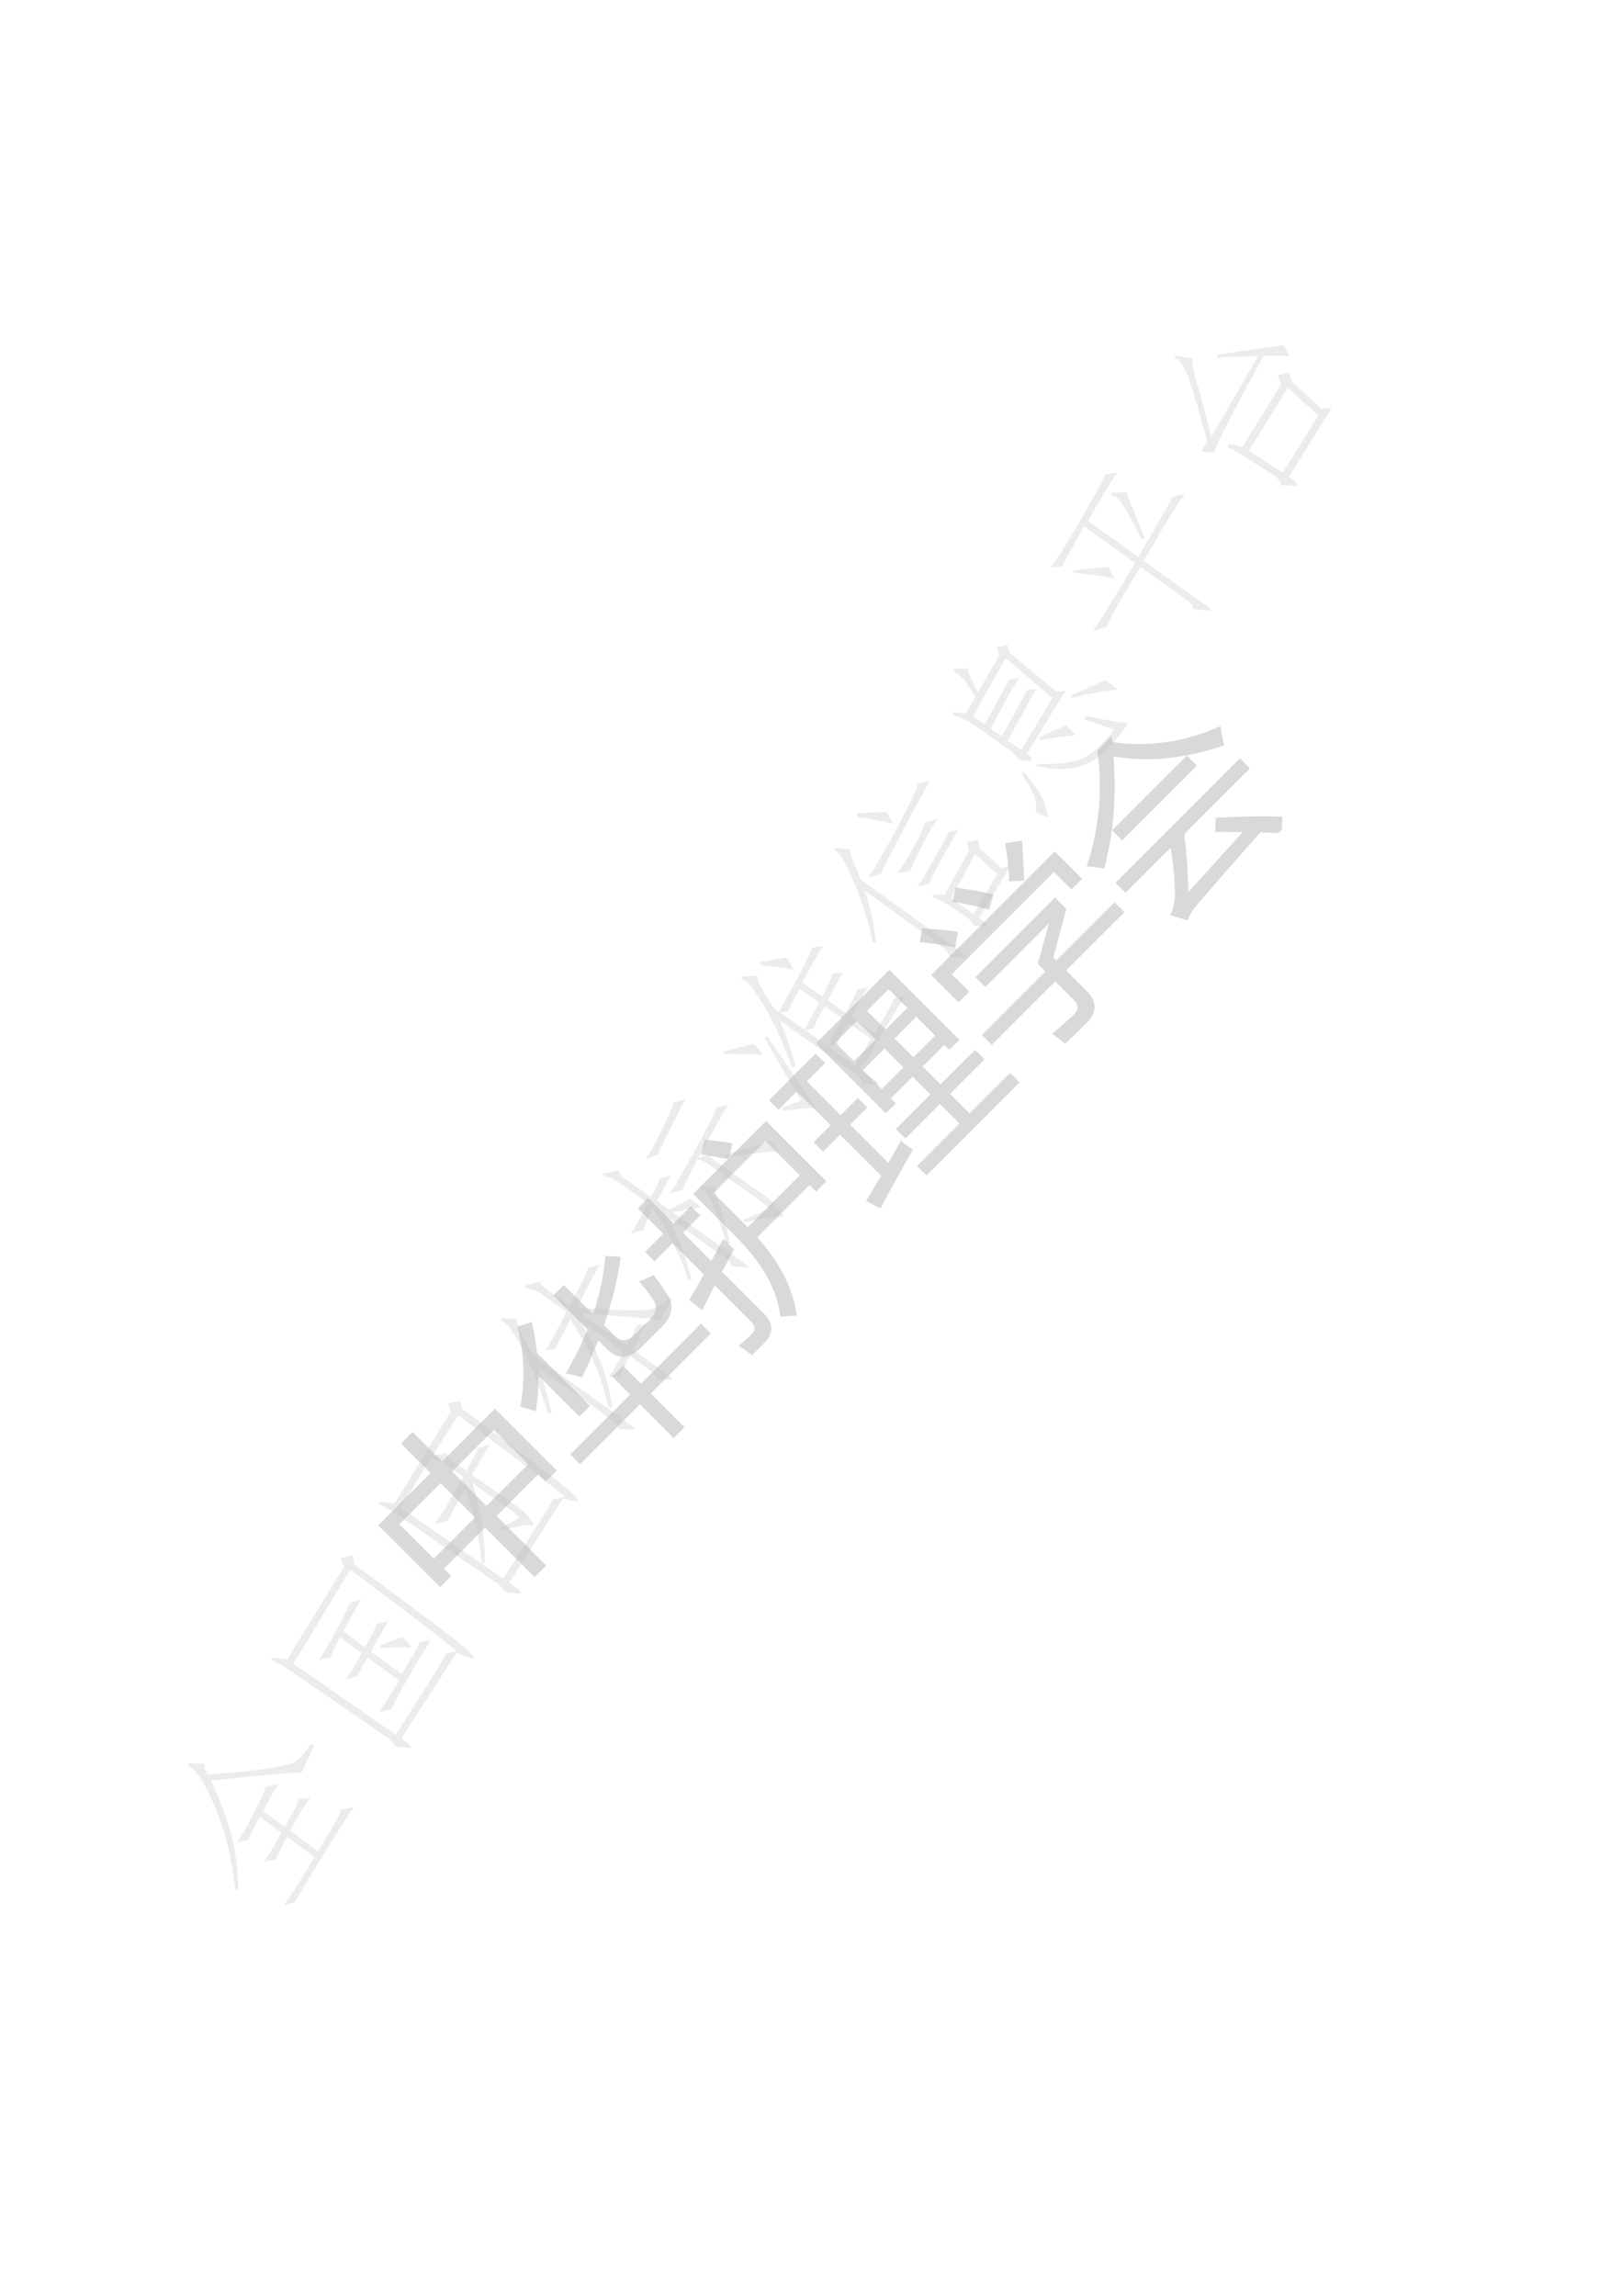 <?xml version="1.0" encoding="UTF-8"?>
<svg xmlns="http://www.w3.org/2000/svg" xmlns:xlink="http://www.w3.org/1999/xlink" width="595pt" height="842pt" viewBox="0 0 595 842" version="1.1">
<defs>
<g>
<symbol overflow="visible" id="glyph0-0">
<path style="stroke:none;" d="M 4.453 -4.453 L -33.094 -42 L -6.516 -68.578 L 31.031 -31.031 Z M 4.453 -12.422 L 23.078 -31.047 L -6.5 -60.625 L -25.125 -42 Z M 4.453 -12.422 "/>
</symbol>
<symbol overflow="visible" id="glyph0-1">
<path style="stroke:none;" d="M -27.422 -35.766 L -8.266 -54.922 L -19.109 -65.766 L -14.844 -70.031 L -4 -59.188 L 15.344 -78.531 L 38.016 -55.859 L 33.938 -51.781 L 31.25 -54.469 L 15.984 -39.203 L 34.484 -20.703 L 30.219 -16.438 L 11.719 -34.938 L -3.359 -19.859 L -0.672 -17.172 L -4.75 -13.094 Z M 14.938 -70.781 L -0.328 -55.516 L 12.297 -42.891 L 27.562 -58.156 Z M -7.047 -23.547 L 8.031 -38.625 L -4.594 -51.25 L -19.672 -36.172 Z M -7.047 -23.547 "/>
</symbol>
<symbol overflow="visible" id="glyph0-2">
<path style="stroke:none;" d="M -9.562 -40.594 C -6.406 -46 -3.766 -51.348 -1.641 -56.641 L -14.141 -69.141 L -10.266 -73.016 L 0.469 -62.281 C 2.926 -69.531 4.414 -76.656 4.938 -83.656 L 10.562 -83.312 C 9.562 -75.414 7.523 -67.078 4.453 -58.297 L 8.531 -54.219 C 10.75 -52 13.234 -52.266 15.984 -55.016 L 21.25 -60.281 C 23.77 -62.801 24.133 -65.32 22.344 -67.844 C 20.852 -70.062 19.164 -72.219 17.281 -74.312 C 19.594 -75.227 21.379 -76.023 22.641 -76.703 C 24.504 -74.234 26.047 -72.055 27.266 -70.172 C 30.285 -65.898 29.742 -61.711 25.641 -57.609 L 18.125 -50.094 C 13.719 -45.688 9.457 -45.539 5.344 -49.656 L 2.344 -52.656 C 0.602 -48.227 -1.395 -43.695 -3.656 -39.062 C -5.477 -39.676 -7.445 -40.188 -9.562 -40.594 Z M -7.922 -10.828 L 14.047 -32.797 L 7.438 -39.406 L 11.422 -43.391 L 18.031 -36.781 L 40.047 -58.797 L 43.625 -55.219 L 21.609 -33.203 L 34.297 -20.516 L 30.312 -16.531 L 17.625 -29.219 L -4.344 -7.25 Z M -26.234 -28.422 C -24.441 -38.422 -24.816 -48.18 -27.359 -57.703 L -22.062 -59.438 C -21.156 -55.613 -20.5 -51.812 -20.094 -48.031 L -0.672 -28.609 L -4.547 -24.734 L -19.609 -39.797 C -19.578 -35.391 -19.895 -31 -20.562 -26.625 C -22.414 -27.289 -24.305 -27.891 -26.234 -28.422 Z M -26.234 -28.422 "/>
</symbol>
<symbol overflow="visible" id="glyph0-3">
<path style="stroke:none;" d="M -10.797 -69.984 L -9.609 -75.359 C -6.66 -75.117 -3.25 -74.688 0.625 -74.062 L -0.5 -68.75 L 13 -82.25 L 35.125 -60.125 L 31.312 -56.312 L 28.922 -58.703 L 9.766 -39.547 C 18.066 -30.348 22.91 -20.773 24.297 -10.828 C 22.609 -10.848 20.582 -10.707 18.219 -10.406 C 17.219 -20.156 11.711 -30.035 1.703 -40.047 L -13.75 -55.5 L -1.031 -68.219 C -4.645 -68.957 -7.898 -69.547 -10.797 -69.984 Z M -15.188 -16.594 C -13.457 -19.531 -11.676 -22.645 -9.844 -25.938 L -21.312 -37.406 L -27.969 -30.75 L -31.406 -34.188 L -24.75 -40.844 L -34.094 -50.188 L -30.25 -54.031 L -20.906 -44.688 L -14.594 -51 L -11.156 -47.562 L -17.469 -41.25 L -7.094 -30.875 C -5.676 -33.5 -4.211 -36.211 -2.703 -39.016 C -1.016 -37.391 0.328 -36.109 1.328 -35.172 C -0.172 -32.484 -1.672 -29.742 -3.172 -26.953 L 12.219 -11.562 C 15.789 -7.988 15.852 -4.438 12.406 -0.906 C 11.312 0.25 9.789 1.77 7.844 3.656 C 6.219 2.426 4.602 1.281 3 0.219 C 5.125 -1.57 6.719 -3 7.781 -4.062 C 9.195 -5.477 9.129 -6.961 7.578 -8.516 L -5.828 -21.922 C -7.367 -18.961 -8.914 -15.938 -10.469 -12.844 Z M -6.281 -55.812 L 6.297 -43.234 L 25.344 -62.281 L 12.766 -74.859 Z M -6.281 -55.812 "/>
</symbol>
<symbol overflow="visible" id="glyph0-4">
<path style="stroke:none;" d="M 17.469 -14.844 L 33.031 -30.406 L 25.875 -37.562 L 13.203 -24.891 L 9.719 -28.375 L 22.391 -41.047 L 15.828 -47.609 L 7.875 -39.656 L 9.719 -37.812 L 6.031 -34.125 L -19.625 -59.781 L 7.328 -86.734 L 32.984 -61.078 L 29.312 -57.406 L 27.469 -59.25 L 19.516 -51.297 L 26.078 -44.734 L 38.75 -57.406 L 42.234 -53.922 L 29.562 -41.25 L 36.719 -34.094 L 51.578 -48.953 L 55.062 -45.469 L 20.953 -11.359 Z M -1.25 -1.969 C 0.664 -5.133 2.516 -8.211 4.297 -11.203 L -10.766 -26.266 L -16.969 -20.062 L -20.453 -23.547 L -14.25 -29.75 L -26.672 -42.172 L -33.375 -35.469 L -36.859 -38.953 L -19.75 -56.062 L -16.266 -52.578 L -22.984 -45.859 L -10.562 -33.438 L -4.25 -39.75 L -0.766 -36.266 L -7.078 -29.953 L 6.984 -15.891 C 8.555 -18.691 10.066 -21.422 11.516 -24.078 C 13.16 -22.766 14.633 -21.656 15.938 -20.75 C 11.789 -13.562 7.844 -6.406 4.094 0.719 Z M 16.141 -54.672 L 24.094 -62.625 L 17.188 -69.531 L 9.234 -61.578 Z M 4.5 -43.031 L 12.453 -50.984 L 5.547 -57.891 L -2.406 -49.938 Z M 7.047 -79.672 L -0.906 -71.719 L 5.953 -64.859 L 13.906 -72.812 Z M -5.688 -53.219 L 2.266 -61.172 L -4.594 -68.031 L -12.547 -60.078 Z M -5.688 -53.219 "/>
</symbol>
<symbol overflow="visible" id="glyph0-5">
<path style="stroke:none;" d="M -9.656 -11.969 L 13.609 -35.234 L 10.828 -38.016 L 14.938 -52.875 L -8.422 -29.516 L -12.047 -33.141 L 17.141 -62.328 L 21.312 -58.156 L 16.531 -40.344 L 17.625 -39.25 L 39 -60.625 L 42.625 -57 L 21.25 -35.625 L 28.766 -28.109 C 32.672 -24.203 32.656 -20.281 28.719 -16.344 C 26.531 -14.156 23.926 -11.613 20.906 -8.719 C 19.676 -9.758 18.066 -10.973 16.078 -12.359 C 19.004 -14.742 21.691 -17.129 24.141 -19.516 C 25.898 -21.211 25.852 -22.988 24 -24.844 L 17.234 -31.609 L -6.031 -8.344 Z M -28.25 -33.938 L 17.094 -79.281 L 27.125 -69.25 L 23.188 -65.312 L 16.781 -71.719 L -20.703 -34.234 L -14.297 -27.828 L -18.219 -23.906 Z M 0.328 -68.297 C 0.16 -72.898 -0.32 -77.551 -1.125 -82.25 L 5.094 -83.219 C 5.395 -78.602 5.664 -73.727 5.906 -68.594 Z M -20.5 -60.875 L -19.156 -66 C -14.488 -65.375 -9.922 -64.547 -5.453 -63.516 L -6.984 -57.891 C -11.023 -59.016 -15.531 -60.008 -20.5 -60.875 Z M -32.438 -45.969 L -31.641 -51.047 C -27.391 -50.836 -22.992 -50.422 -18.453 -49.797 L -19.453 -44.016 C -24.129 -44.984 -28.457 -45.633 -32.438 -45.969 Z M -32.438 -45.969 "/>
</symbol>
<symbol overflow="visible" id="glyph0-6">
<path style="stroke:none;" d="M 25.234 -40.703 C 34.316 -41.223 42.469 -41.352 49.688 -41.094 L 49.344 -34.969 C 47.051 -35.133 44.469 -35.27 41.594 -35.375 C 33.844 -26.625 25.973 -17.629 17.984 -8.391 C 16.723 -6.859 15.676 -5.082 14.844 -3.062 L 8.484 -4.953 C 9.504 -7.16 10.082 -9.332 10.219 -11.469 C 10.289 -17.164 9.773 -23.242 8.672 -29.703 L -7.875 -13.156 L -11.562 -16.844 L 34.078 -62.484 L 37.766 -58.797 L 13.703 -34.734 C 14.598 -27.066 15.094 -19.969 15.188 -13.438 C 22.156 -21.133 28.801 -28.477 35.125 -35.469 C 32.039 -35.508 28.676 -35.531 25.031 -35.531 Z M -12.312 -63.219 C -11.113 -48.77 -12.254 -35.035 -15.734 -22.016 C -17.723 -22.398 -19.848 -22.691 -22.109 -22.891 C -17.461 -37.285 -16.18 -51.422 -18.266 -65.297 L -12.938 -70.625 L -12.656 -68.438 C 0.738 -66.52 13.93 -68.473 26.922 -74.297 C 27.254 -71.984 27.734 -69.648 28.359 -67.297 C 14.078 -62.348 0.52 -60.988 -12.312 -63.219 Z M -12.797 -36.078 L 14.641 -63.516 L 18.312 -59.844 L -9.125 -32.406 Z M -12.797 -36.078 "/>
</symbol>
<symbol overflow="visible" id="glyph1-0">
<path style="stroke:none;" d="M 38.047 -48.125 L 7.312 -4.219 L -38.844 -36.547 L -8.109 -80.453 Z M -7.781 -77.547 L -36.156 -37.016 L 6.844 -6.906 L 35.219 -47.438 Z M -7.781 -77.547 "/>
</symbol>
<symbol overflow="visible" id="glyph1-1">
<path style="stroke:none;" d="M 5.328 -53.375 C 4.172 -51.727 2.32 -48.453 -0.219 -43.547 L 7.688 -37.688 C 11 -43.383 12.75 -46.832 12.938 -48.031 L 17.188 -48.391 C 15.738 -46.953 13.242 -42.914 9.703 -36.281 L 19.844 -28.828 C 25.988 -38.547 28.758 -43.613 28.156 -44.031 L 33.125 -44.906 C 31.188 -42.477 27.301 -36.461 21.469 -26.859 C 15.633 -17.254 12.273 -11.648 11.391 -10.047 L 7.266 -8.938 C 9.492 -11.82 13.297 -17.727 18.672 -26.656 L 8.531 -34.094 C 6.301 -29.656 4.891 -26.859 4.297 -25.703 L 0.125 -24.969 C 1.594 -27.051 3.719 -30.562 6.5 -35.5 L -1.406 -41.391 C -3.988 -36.734 -5.391 -33.93 -5.609 -32.984 L -9.578 -32.078 C -7.742 -35.023 -5.633 -38.832 -3.25 -43.5 C -0.875 -48.176 0.457 -51.195 0.75 -52.562 Z M -20.625 -56.844 C -11.457 -57.539 -4.641 -58.219 -0.172 -58.875 C 4.297 -59.531 7.648 -60.188 9.891 -60.844 C 12.129 -61.5 14.633 -63.973 17.406 -68.266 L 18.531 -67.469 L 13.672 -57.188 C 13.836 -57.738 11.285 -57.75 6.016 -57.219 C 0.336 -56.738 -8.148 -55.898 -19.453 -54.703 C -12.504 -40.484 -9.172 -27.129 -9.453 -14.641 L -10.516 -15.047 C -11.18 -21.066 -12.188 -26.77 -13.531 -32.156 C -14.875 -37.551 -17.004 -43.328 -19.922 -49.484 C -22.836 -55.648 -25.492 -59.242 -27.891 -60.266 L -27.656 -61.094 L -21.516 -60.797 C -21.742 -59.836 -21.758 -59.18 -21.562 -58.828 C -21.363 -58.473 -21.051 -57.812 -20.625 -56.844 Z M -20.625 -56.844 "/>
</symbol>
<symbol overflow="visible" id="glyph1-2">
<path style="stroke:none;" d="M -11.938 -78.797 L -7.438 -79.969 L -7.047 -76.703 C 17.766 -58.441 31.383 -48.18 33.812 -45.922 C 36.25 -43.66 37.297 -42.367 36.953 -42.047 C 36.617 -41.734 34.523 -42.477 30.672 -44.281 L 10.297 -12.812 C 13.586 -10.508 14.648 -9.32 13.484 -9.25 L 7.672 -9.984 C 7.734 -11.047 6.297 -12.5 3.359 -14.344 L -29.281 -36.859 C -32.406 -39.055 -35.098 -40.609 -37.359 -41.516 L -37.344 -42.516 L -31.5 -41.766 L -10.781 -75.641 Z M 8.281 -14.219 C 19.094 -30.926 25.266 -40.848 26.797 -43.984 L 30.375 -44.812 C 29.656 -46 16.711 -55.957 -8.453 -74.688 L -29.266 -40.188 Z M -4.391 -63.828 C -5.117 -62.785 -7.305 -58.863 -10.953 -52.062 L -3.047 -46.188 C -1.035 -49.688 0.422 -52.562 1.328 -54.812 L 5.688 -55.781 C 4.219 -53.695 2.055 -49.977 -0.797 -44.625 L 10.469 -36.406 C 14.938 -43.738 17.125 -47.656 17.031 -48.156 L 21.219 -48.906 C 19.445 -46.363 16.609 -41.672 12.703 -34.828 C 8.797 -27.984 6.785 -24.16 6.672 -23.359 L 2.109 -22.562 C 3.203 -23.812 5.664 -27.648 9.5 -34.078 L -1.984 -42.469 C -4.336 -38.781 -5.578 -36.523 -5.703 -35.703 L -9.828 -34.594 C -8.461 -36.531 -6.598 -39.676 -4.234 -44.031 L -12.141 -49.906 C -14.398 -45.695 -15.594 -43.188 -15.719 -42.375 L -19.922 -41.656 C -18.348 -43.895 -16.176 -47.547 -13.406 -52.609 C -10.633 -57.68 -9.051 -60.973 -8.656 -62.484 Z M 13.875 -46.031 C 10.695 -46.258 7.098 -46.219 3.078 -45.906 L 2.5 -46.984 C 6.07 -48.266 8.773 -49.266 10.609 -49.984 C 12.098 -48.941 13.188 -47.625 13.875 -46.031 Z M 13.875 -46.031 "/>
</symbol>
<symbol overflow="visible" id="glyph1-3">
<path style="stroke:none;" d="M -38.094 -42.375 L -32.281 -41.625 L -11.703 -75.312 L -12.844 -78.438 L -8.281 -79.234 L -7.594 -76.422 C 17.426 -57.785 30.898 -47.457 32.828 -45.438 C 34.754 -43.426 35.383 -42.426 34.719 -42.438 C 34.062 -42.457 32.301 -42.801 29.438 -43.469 L 9.766 -12.516 C 13.172 -10.367 14.457 -9.023 13.625 -8.484 L 7.797 -9.234 C 7.566 -10.504 6.43 -11.742 4.391 -12.953 L -30.938 -37.359 C -33.02 -38.816 -35.414 -40.16 -38.125 -41.391 Z M 13.422 -36.328 C 12.586 -37.367 11.504 -38.359 10.172 -39.297 L -3.719 -49.016 C -0.707 -39.348 0.812 -29.609 0.844 -19.797 L -0.375 -19.969 C -1.094 -28.477 -3.066 -37.426 -6.297 -46.812 C -10.336 -40.062 -12.473 -36.211 -12.703 -35.266 L -17.578 -34.016 C -15.973 -36.004 -12.477 -41.789 -7.094 -51.375 L -12.016 -54.828 C -14.703 -56.711 -17.055 -57.801 -19.078 -58.094 L -30.031 -40.062 L 7.516 -14.094 C 18.836 -31.539 24.926 -41.191 25.781 -43.047 L 29.922 -44.156 C 28.285 -45.957 15.336 -55.91 -8.922 -74.016 L -18.453 -58.984 L -12.969 -60.156 C -13.188 -59.195 -12.25 -57.988 -10.156 -56.531 L -5.906 -53.547 C -3.426 -58.035 -2.023 -60.832 -1.703 -61.938 L 2.734 -63.516 C 1.422 -61.316 -0.785 -57.523 -3.891 -52.141 L 12.234 -40.844 C 15.816 -38.332 17.938 -35.957 18.594 -33.719 C 15.312 -33.789 11.379 -33.098 6.797 -31.641 L 6.422 -32.562 Z M 13.422 -36.328 "/>
</symbol>
<symbol overflow="visible" id="glyph1-4">
<path style="stroke:none;" d="M 24.766 -51.109 C 24.266 -51.672 21.629 -52.117 16.859 -52.453 C 12.098 -52.785 4.992 -53.367 -4.453 -54.203 L 12.797 -42.125 C 14.859 -46.02 16.051 -48.52 16.375 -49.625 L 20.203 -50.297 C 19.047 -48.648 17.328 -45.406 15.047 -40.562 L 27.141 -32.078 C 29.223 -30.617 29.891 -29.816 29.141 -29.672 L 23.969 -29.938 C 23.633 -31.062 22.875 -32.039 21.688 -32.875 L 13.844 -38.375 C 12.469 -35.781 11.379 -33.426 10.578 -31.312 L 6.016 -30.516 C 8.109 -33.504 9.969 -36.645 11.594 -39.938 L -4.531 -51.234 C 2.07 -40.617 6.031 -30.062 7.344 -19.562 L 5.984 -19.516 C 3.66 -30.492 -0.973 -41.191 -7.922 -51.609 C -11.398 -45.379 -13.195 -41.859 -13.312 -41.047 L -17.141 -40.375 C -15.566 -42.602 -13.004 -47.375 -9.453 -54.688 L -18.641 -61.109 C -20.43 -62.359 -22.383 -63.062 -24.5 -63.219 L -24.469 -64.219 L -18.672 -65.812 C -19.348 -65.188 -18.344 -63.93 -15.656 -62.047 L -8.25 -56.859 C -3.977 -64.555 -1.727 -69.207 -1.5 -70.812 L 2.859 -71.766 C 1.391 -69.68 -1.41 -64.41 -5.547 -55.953 C 2.379 -55.523 8.312 -55.266 12.25 -55.172 C 16.195 -55.086 19.223 -55.195 21.328 -55.5 C 23.441 -55.812 25.766 -57.301 28.297 -59.969 L 29.422 -59.172 Z M 12.172 -14.531 C 15.016 -12.539 16.047 -11.473 15.266 -11.328 L 9.75 -11.547 C 9.676 -12.703 8.664 -13.957 6.719 -15.312 L -19.984 -34.375 C -17.973 -29.613 -16.266 -23.957 -14.859 -17.406 L -16.219 -17.359 C -18.988 -26.43 -22.156 -34.383 -25.719 -41.219 C -29.281 -48.051 -31.898 -51.383 -33.578 -51.219 L -33.156 -52.281 L -27.406 -51.906 C -27.676 -51.195 -27.18 -49.516 -25.922 -46.859 C -24.672 -44.203 -23.441 -41.676 -22.234 -39.281 Z M 12.172 -14.531 "/>
</symbol>
<symbol overflow="visible" id="glyph1-5">
<path style="stroke:none;" d="M 14.25 -16.047 C 17.082 -14.066 17.82 -13.223 16.469 -13.516 L 11.094 -13.938 C 10.719 -15.301 9.656 -16.492 7.906 -17.516 L -12.547 -32.141 C -8.504 -24.867 -5.566 -17.145 -3.734 -8.969 L -4.875 -8.766 C -7.562 -17.316 -11.863 -26.113 -17.781 -35.156 C -20.113 -30.551 -21.285 -27.926 -21.297 -27.281 L -25.953 -25.859 C -23.703 -29.391 -21.617 -33.156 -19.703 -37.156 L -28.219 -43.125 C -31.395 -45.582 -34.047 -46.883 -36.172 -47.031 L -36.141 -48.016 L -30.062 -49.094 C -30.531 -48.082 -29.52 -46.82 -27.031 -45.312 L -18.516 -39.344 C -16.148 -43.695 -15.113 -45.977 -15.406 -46.188 L -11.062 -47.141 C -12.832 -44.598 -14.57 -41.477 -16.281 -37.781 L -11.797 -34.641 C -9.398 -35.848 -6.891 -37.207 -4.266 -38.719 C -2.773 -37.664 -1.414 -36.598 -0.188 -35.516 C -3.258 -35.223 -6.68 -34.617 -10.453 -33.703 Z M 15.344 -30.984 L 24.859 -35.016 C 23.859 -36.16 22.461 -37.359 20.672 -38.609 L 3.891 -50.375 C 1.742 -52.082 -0.055 -53 -1.516 -53.125 C -4.641 -47.082 -6.473 -43.363 -7.016 -41.969 L -11.656 -40.562 C -10.094 -42.801 -6.906 -48.301 -2.094 -57.062 C 2.707 -65.82 5.242 -70.879 5.516 -72.234 L 9.859 -73.203 C 8.297 -70.973 4.609 -64.43 -1.203 -53.578 L 3.219 -55.156 C 2.707 -54.406 3.77 -53.219 6.406 -51.594 L 23.656 -39.5 C 26.645 -37.414 28.789 -34.922 30.094 -32.016 C 25.883 -32.055 21.094 -31.41 15.719 -30.078 Z M -5.797 -75.172 C -6.629 -73.973 -8.566 -70.32 -11.609 -64.219 C -14.66 -58.113 -16.113 -55.008 -15.969 -54.906 L -20.391 -53.359 C -19.035 -55.297 -16.938 -59.16 -14.094 -64.953 C -11.258 -70.754 -9.988 -73.758 -10.281 -73.969 Z M -0.609 -43.5 L 5.141 -43.125 C 4.773 -42.281 5.289 -39.922 6.688 -36.047 C 8.094 -32.172 9.328 -27.641 10.391 -22.453 L 9 -22.406 C 7.469 -28.156 5.805 -32.93 4.016 -36.734 C 2.234 -40.547 0.688 -42.469 -0.625 -42.5 Z M 8.609 -54.734 C 14.305 -56.523 19.758 -58.27 24.969 -59.969 C 26.207 -58.883 27.414 -57.586 28.594 -56.078 C 22.625 -55.816 16.082 -55.055 8.969 -53.797 Z M 8.609 -54.734 "/>
</symbol>
<symbol overflow="visible" id="glyph1-6">
<path style="stroke:none;" d="M 12.672 -49.547 C 15.141 -54.047 16.594 -56.922 17.031 -58.172 L 20.828 -58.859 C 19.578 -57.066 17.602 -53.441 14.906 -47.984 L 23.422 -42.031 C 27.672 -49.062 29.992 -53.328 30.391 -54.828 L 34.719 -55.797 C 33.039 -53.41 30.312 -49.035 26.531 -42.672 C 22.75 -36.316 20.484 -32.285 19.734 -30.578 L 16.922 -29.875 L 23.031 -25.266 C 24.719 -23.867 25.109 -23.148 24.203 -23.109 L 19.047 -23.391 C 18.473 -25.117 17.613 -26.281 16.469 -26.875 L -11.375 -46.688 C -8.875 -40.719 -6.977 -35.16 -5.688 -30.016 L -6.984 -29.594 C -8.785 -34.645 -10.625 -39.164 -12.5 -43.156 C -14.383 -47.145 -16.645 -51.227 -19.281 -55.406 C -21.926 -59.594 -23.977 -61.75 -25.438 -61.875 L -25.422 -62.875 L -19.562 -63.109 C -20.02 -62.766 -19.664 -61.516 -18.5 -59.359 C -17.344 -57.211 -15.766 -54.551 -13.766 -51.375 L -11.75 -49.953 C -3.895 -64.047 0.148 -71.895 0.391 -73.5 L 4.422 -74.016 C 3.172 -72.223 0.617 -67.781 -3.234 -60.688 L 4.156 -55.516 C 6.008 -59.109 7.336 -61.957 8.141 -64.062 L 11.641 -64.297 C 10.211 -61.953 8.391 -58.555 6.172 -54.109 Z M 6.391 -37.266 L 16.094 -30.141 C 17.344 -31.93 19.312 -35.223 22 -40.016 L 13.703 -45.812 C 11.398 -41.875 10.031 -39.273 9.594 -38.016 Z M -4.219 -58.359 C -6.688 -53.859 -8.035 -51.133 -8.266 -50.188 L -11.297 -49.641 L -2.344 -43.375 C -1.457 -44.977 0.305 -48.301 2.953 -53.344 Z M -1.891 -43.062 L 5.938 -37.578 C 7.258 -39.766 9.102 -43.035 11.469 -47.391 L 4.984 -51.938 C 2.973 -48.426 1.672 -45.773 1.078 -43.984 Z M 1.922 -14.672 C -0.035 -14.711 -4.035 -14.406 -10.078 -13.75 L -10.672 -14.812 L -3.625 -17.234 L -17.141 -40.375 L -16.047 -40.953 C -5.773 -25.754 0.211 -16.992 1.922 -14.672 Z M -17.797 -34.172 C -22.297 -34.41 -27.023 -34.488 -31.984 -34.406 L -31.953 -35.391 C -26.816 -36.703 -23.18 -37.609 -21.047 -38.109 C -19.66 -36.922 -18.578 -35.609 -17.797 -34.172 Z M -6.391 -65.234 C -8.203 -65.828 -12.164 -66.375 -18.281 -66.875 L -18.703 -68.188 L -9.172 -69.859 C -8.047 -68.609 -7.117 -67.066 -6.391 -65.234 Z M -6.391 -65.234 "/>
</symbol>
<symbol overflow="visible" id="glyph1-7">
<path style="stroke:none;" d="M 32.922 -46.062 L 21.562 -26.969 C 23.645 -25.5 24.609 -24.492 24.453 -23.953 L 19.312 -24.203 C 18.977 -25.336 18.285 -26.27 17.234 -27 L 10.969 -31.406 C 8.312 -33.02 6.16 -34.078 4.516 -34.578 L 4.516 -35.562 L 8.859 -35.531 L 17.781 -51.625 L 17.047 -54.828 L 21.219 -55.578 L 21.312 -52.844 L 29.703 -45.281 Z M -31.5 -52.766 L -25.656 -52.016 C -25.926 -51.316 -25.676 -50.086 -24.906 -48.328 C -24.133 -46.578 -23.156 -44.164 -21.969 -41.094 L 14.688 -14.766 C 17.07 -13.098 17.406 -12.301 15.688 -12.375 L 10.469 -13.047 C 10.227 -14.305 9.289 -15.508 7.656 -16.656 L -20.469 -37.047 C -18.469 -31.641 -17.098 -25.336 -16.359 -18.141 L -17.484 -17.922 C -18.848 -24.879 -21.125 -32.203 -24.312 -39.891 C -27.5 -47.586 -29.969 -51.602 -31.719 -51.938 Z M 19.531 -28.375 L 28.141 -43.047 L 19.984 -50.453 L 11.25 -34.172 Z M 3.438 -77.375 C 2.332 -75.477 -0.82 -69.617 -6.031 -59.797 C -11.238 -49.984 -14.004 -44.52 -14.328 -43.406 L -19.312 -41.562 C -16.906 -45 -13.191 -51.41 -8.172 -60.797 C -3.148 -70.191 -0.781 -75.32 -1.062 -76.188 Z M 6.312 -63.344 C 5.113 -61.969 3.227 -58.727 0.656 -53.625 C -1.914 -48.52 -3.414 -45.344 -3.844 -44.094 L -8.25 -43.5 C -6.375 -46.188 -4.352 -49.555 -2.188 -53.609 C -0.02 -57.66 1.305 -60.516 1.797 -62.172 Z M 13.875 -59.391 C 12.988 -57.785 11.039 -54.363 8.031 -49.125 C 5.031 -43.883 3.438 -40.66 3.25 -39.453 L -1.078 -38.484 C 0.273 -40.422 2.297 -43.785 4.984 -48.578 C 7.672 -53.367 9.441 -56.691 10.297 -58.547 Z M -10.062 -61.453 C -12.969 -62.379 -17.363 -63.238 -23.25 -64.031 L -23.312 -65.406 C -19.414 -65.562 -15.844 -65.734 -12.594 -65.922 C -11.426 -64.41 -10.582 -62.922 -10.062 -61.453 Z M -10.062 -61.453 "/>
</symbol>
<symbol overflow="visible" id="glyph1-8">
<path style="stroke:none;" d="M 13.047 -52.953 L -1.125 -29.844 C 0.457 -28.938 0.938 -28.035 0.312 -27.141 L -4.297 -27.719 C -4.43 -28.477 -5.27 -29.504 -6.812 -30.797 L -20.922 -40.688 C -23.41 -42.207 -25.836 -43.352 -28.203 -44.125 L -28.172 -45.094 L -23.406 -44.766 L -19.938 -50.672 C -21.582 -53.398 -22.992 -55.508 -24.172 -57 C -25.359 -58.5 -26.648 -59.516 -28.047 -60.047 L -27.812 -60.875 L -22.203 -61.281 C -22.766 -60.781 -22.742 -59.926 -22.141 -58.719 C -21.535 -57.52 -20.504 -55.422 -19.047 -52.422 L -11.234 -65.938 L -12.156 -68.938 L -8.203 -69.828 L -7.719 -67.156 L 9.766 -52.578 Z M -20.844 -43.656 L -16.594 -40.672 C -11.332 -50.109 -8.375 -55.602 -7.719 -57.156 L -4.078 -57.594 C -5.641 -55.352 -9.062 -49.191 -14.344 -39.109 L -10.312 -36.281 C -4.938 -45.875 -1.879 -51.52 -1.141 -53.219 L 2.125 -53.594 C 0.969 -51.289 -2.43 -45 -8.078 -34.719 L -3.156 -31.266 L 8.188 -50.328 L -8.906 -64.984 Z M 20.578 -43.672 C 28.578 -42.066 33.766 -41.219 36.141 -41.125 C 31.379 -34 26.539 -29.148 21.625 -26.578 C 16.707 -24.016 10.301 -23.613 2.406 -25.375 L 2.641 -26.188 C 9.766 -25.883 15.219 -26.52 19 -28.094 C 22.781 -29.676 26.734 -33.25 30.859 -38.812 L 20.016 -42.406 Z M -2.344 -23.344 C 3.375 -16.883 6.332 -11.254 6.531 -6.453 L 2.016 -8.594 C 3.098 -11.406 1.363 -16.078 -3.188 -22.609 Z M 27.469 -56.875 C 29.07 -55.977 30.594 -54.805 32.031 -53.359 C 27.102 -53.016 21.586 -51.984 15.484 -50.266 L 15.281 -51.375 C 21.352 -54.031 25.414 -55.863 27.469 -56.875 Z M 3.484 -35.969 C 6.742 -37.445 9.961 -38.863 13.141 -40.219 C 14.484 -39.27 15.672 -38.102 16.703 -36.719 C 12.691 -36.406 8.348 -35.77 3.672 -34.812 Z M 3.484 -35.969 "/>
</symbol>
<symbol overflow="visible" id="glyph1-9">
<path style="stroke:none;" d="M -20.266 -55.922 C -25.16 -47.336 -27.773 -42.492 -28.109 -41.391 L -32.531 -40.797 C -30.383 -43.535 -26.477 -49.82 -20.812 -59.656 C -15.156 -69.488 -12.43 -74.582 -12.641 -74.938 L -8.062 -75.734 C -10.57 -72.148 -14.172 -66.219 -18.859 -57.938 L -0.422 -44.703 C 8.047 -59.016 12.188 -66.352 12 -66.719 L 16.875 -67.953 C 14.801 -65.629 9.707 -57.406 1.594 -43.281 L 21.594 -28.938 C 25.133 -26.688 26.551 -25.367 25.844 -24.984 L 19.625 -25.656 C 20.102 -26.656 18.801 -28.129 15.719 -30.078 L 0.406 -41.109 C -8.113 -27.035 -12.25 -19.695 -12 -19.094 L -17.031 -17.609 C -15.219 -19.898 -10.07 -28.207 -1.594 -42.531 Z M -4.203 -68.375 C -4.711 -68.281 -4.242 -66.562 -2.797 -63.219 C -1.359 -59.875 0.191 -56.062 1.859 -51.781 L 0.781 -51.188 C -1.445 -55.633 -3.492 -59.457 -5.359 -62.656 C -7.234 -65.863 -8.879 -67.406 -10.297 -67.281 L -10.266 -68.297 Z M -11.344 -41.016 C -10.812 -40.191 -10.113 -38.805 -9.25 -36.859 C -14.383 -37.785 -19.352 -38.477 -24.156 -38.938 L -24.266 -39.703 C -20.066 -40.316 -15.758 -40.754 -11.344 -41.016 Z M -11.344 -41.016 "/>
</symbol>
<symbol overflow="visible" id="glyph1-10">
<path style="stroke:none;" d="M 14.719 -16.734 C 17.852 -14.547 18.641 -13.438 17.078 -13.406 L 11.922 -13.672 C 11.805 -15.098 10.426 -16.629 7.781 -18.266 L -0.156 -23.156 C -2.883 -25.281 -5.438 -26.723 -7.812 -27.484 L -7.219 -28.766 L -2.328 -27.672 L 11.859 -50.797 L 10.5 -54.078 L 14.828 -55.047 L 15.812 -51.688 L 26.594 -41.797 L 30.469 -42.094 Z M 25.484 -39.25 L 14.25 -49.453 L 0.062 -26.328 L 12.469 -18.312 Z M -11.656 -60.578 L -11.641 -61.562 C -2.961 -62.832 5.203 -64.008 12.859 -65.094 C 13.254 -64.383 13.957 -63.004 14.969 -60.953 C 12.707 -61.211 9.551 -61.312 5.5 -61.25 C -5.688 -40.82 -11.773 -28.945 -12.766 -25.625 L -17.531 -25.969 L -15.25 -29.703 C -17.633 -38.711 -19.781 -46.062 -21.688 -51.75 C -23.602 -57.438 -25.473 -60.25 -27.297 -60.188 L -26.891 -61.234 L -20.625 -60.172 C -21.133 -60.086 -20.758 -57.609 -19.5 -52.734 C -17.945 -47.629 -16.035 -40.5 -13.766 -31.344 L 3.359 -61.062 Z M -11.656 -60.578 "/>
</symbol>
</g>
<clipPath id="clip1">
  <path d="M 127 248 L 479 248 L 479 598 L 127 598 Z M 127 248 "/>
</clipPath>
<clipPath id="clip2">
  <path d="M 172.766 601.738 L 478.238 296.266 L 422.234 240.262 L 116.762 545.734 Z M 172.766 601.738 "/>
</clipPath>
</defs>
<g id="surface1">
<g clip-path="url(#clip1)" clip-rule="nonzero">
<g clip-path="url(#clip2)" clip-rule="nonzero">
<g style="fill:rgb(0%,0%,0%);fill-opacity:0.15;">
  <use xlink:href="#glyph0-1" x="166.199" y="595.169"/>
  <use xlink:href="#glyph0-2" x="217.111" y="544.257"/>
  <use xlink:href="#glyph0-3" x="268.022" y="493.346"/>
  <use xlink:href="#glyph0-4" x="318.934" y="442.434"/>
  <use xlink:href="#glyph0-5" x="369.846" y="391.522"/>
  <use xlink:href="#glyph0-6" x="420.758" y="340.61"/>
</g>
</g>
</g>
<g style="fill:rgb(75.293%,75.293%,75.293%);fill-opacity:0.3;">
  <use xlink:href="#glyph1-1" x="96.75" y="707.7"/>
  <use xlink:href="#glyph1-2" x="136.901" y="650.36"/>
  <use xlink:href="#glyph1-3" x="177.051" y="593.019"/>
  <use xlink:href="#glyph1-4" x="217.202" y="535.678"/>
  <use xlink:href="#glyph1-5" x="257.352" y="478.338"/>
  <use xlink:href="#glyph1-6" x="297.503" y="420.998"/>
  <use xlink:href="#glyph1-7" x="337.654" y="363.657"/>
  <use xlink:href="#glyph1-8" x="377.804" y="306.317"/>
  <use xlink:href="#glyph1-9" x="417.955" y="248.976"/>
  <use xlink:href="#glyph1-10" x="458.105" y="191.636"/>
</g>
</g>
</svg>
